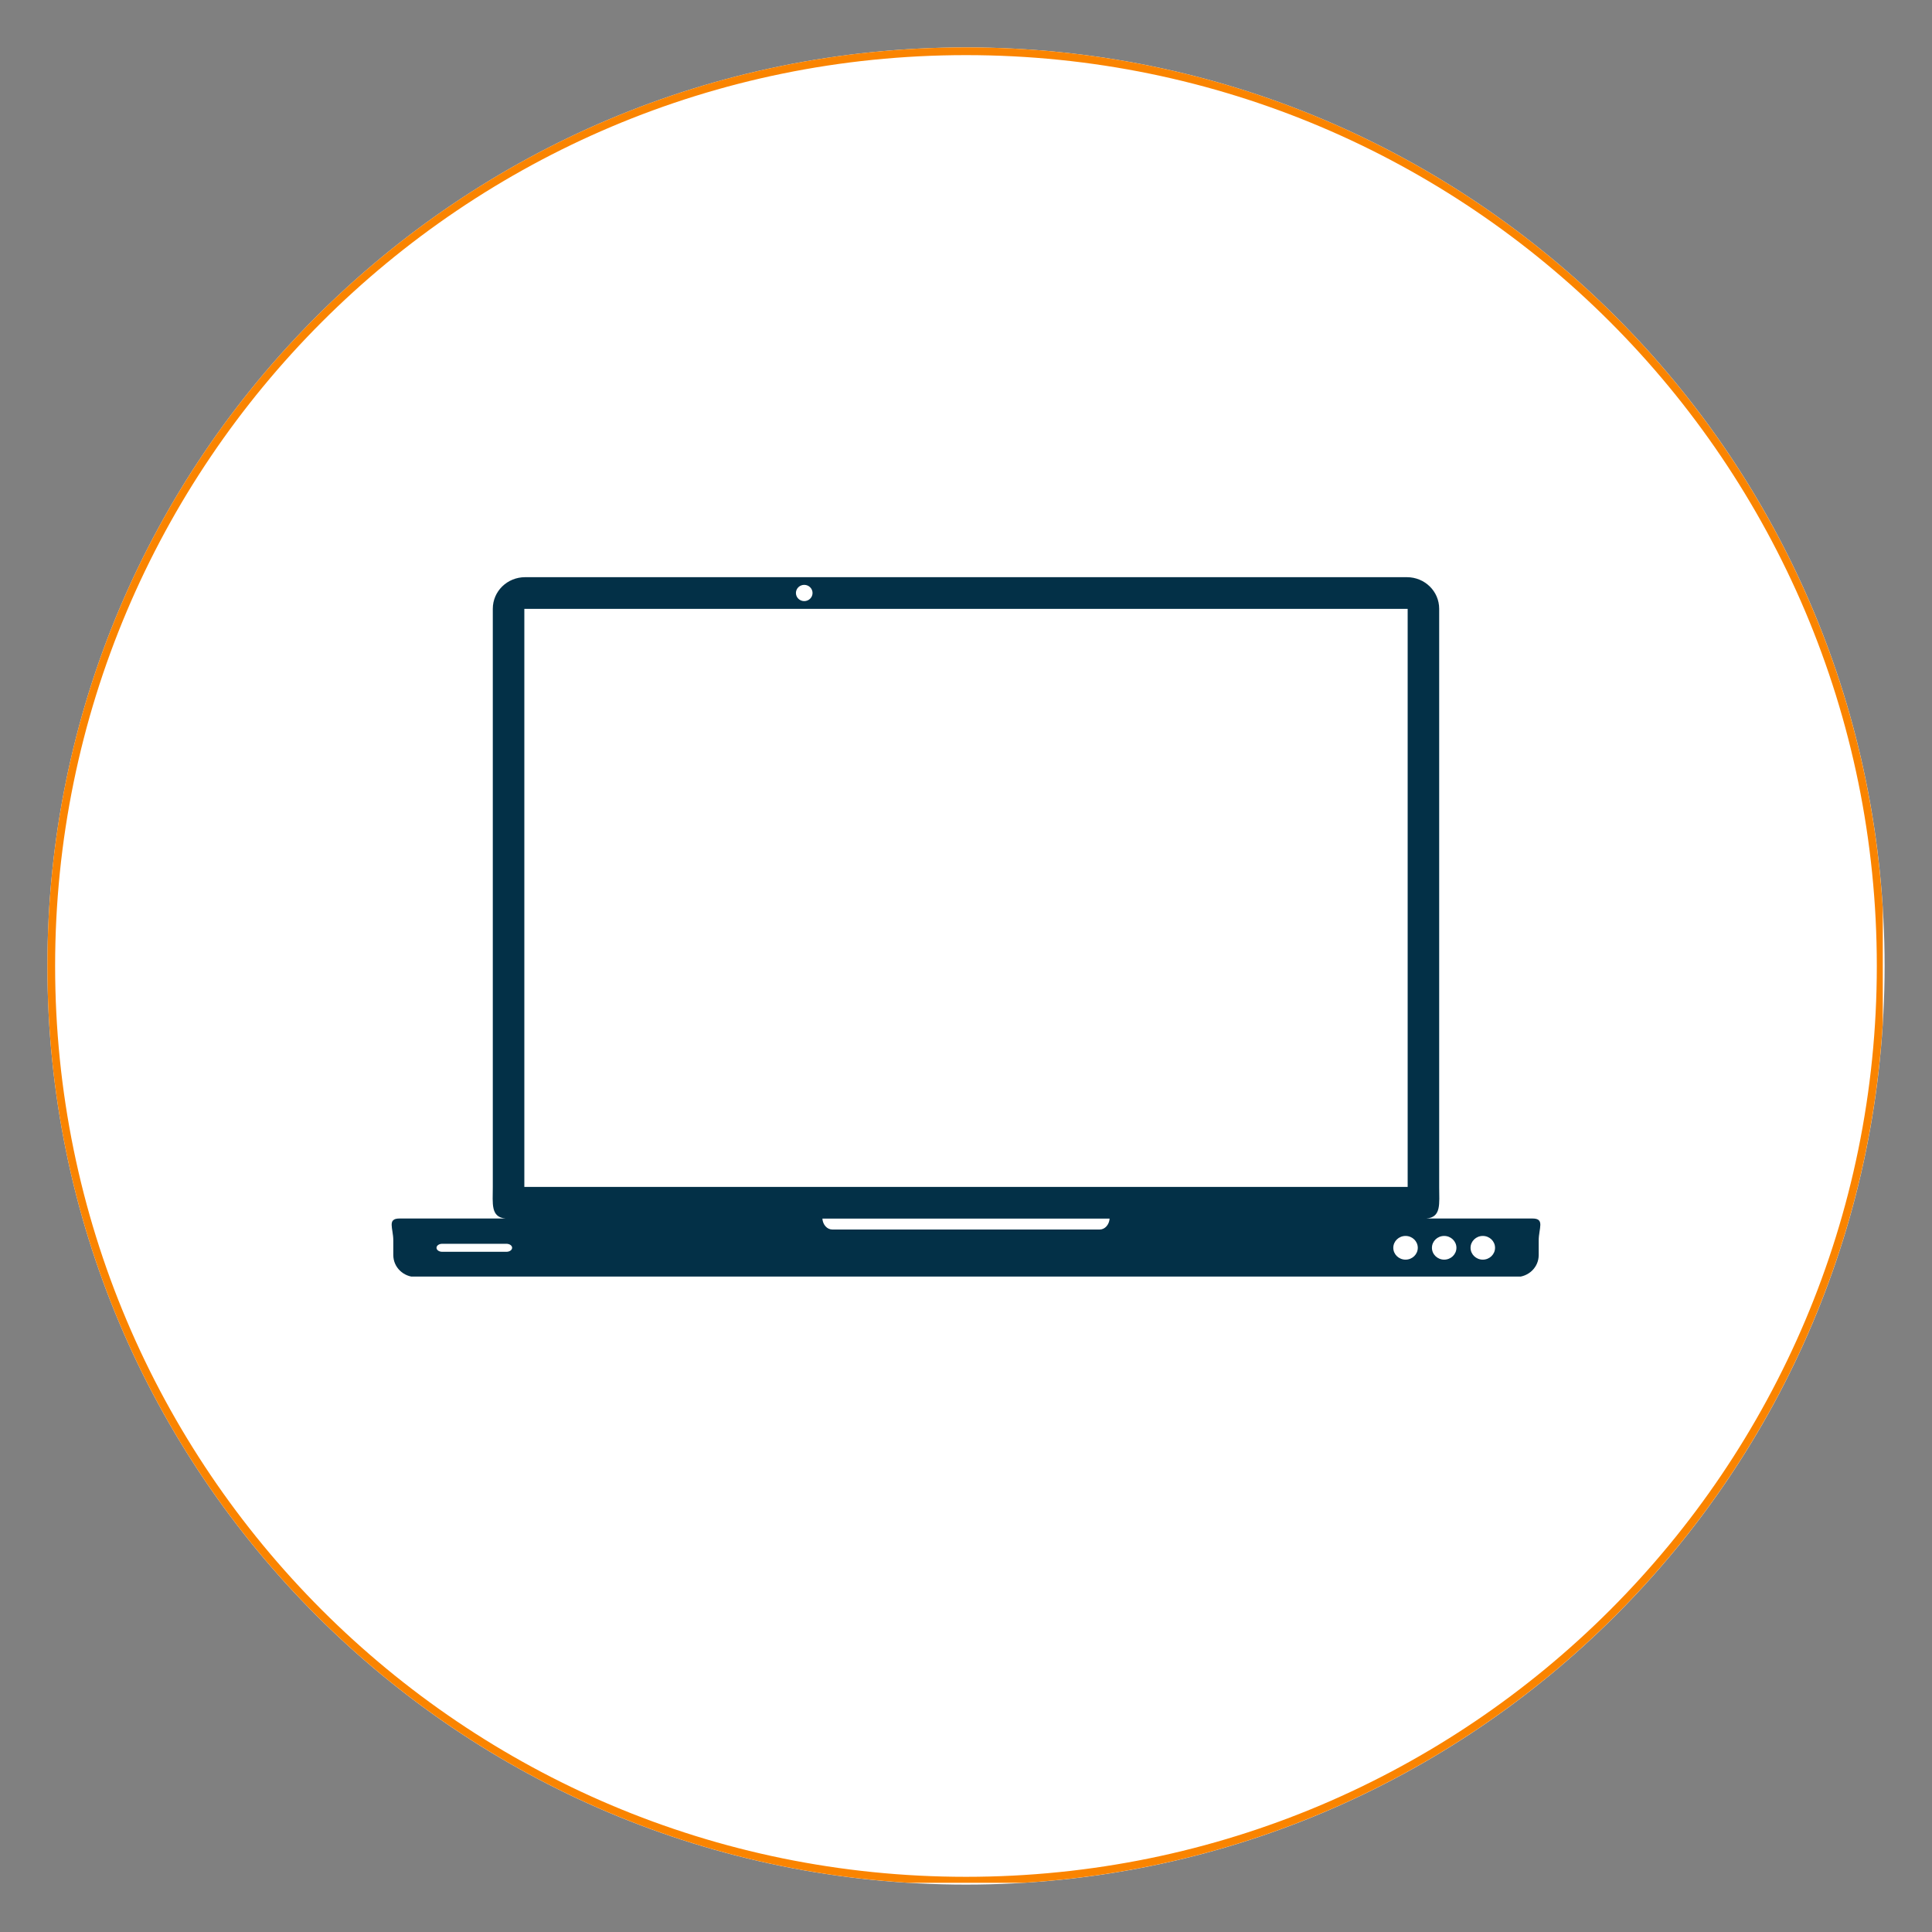 <svg xmlns="http://www.w3.org/2000/svg" xmlns:xlink="http://www.w3.org/1999/xlink" width="500" zoomAndPan="magnify" viewBox="0 0 375 375" height="500" preserveAspectRatio="xMidYMid meet"><rect x="0" y="0" width="375" height="375" fill="#808080" stroke="none"/><defs><clipPath id="4028e4ae98"><path d="M 9.199 9.199 L 365.801 9.199 L 365.801 365.801 L 9.199 365.801 Z M 9.199 9.199 " clip-rule="nonzero"></path></clipPath><clipPath id="6191279365"><path d="M 187.5 9.199 C 89.027 9.199 9.199 89.027 9.199 187.5 C 9.199 285.973 89.027 365.801 187.5 365.801 C 285.973 365.801 365.801 285.973 365.801 187.5 C 365.801 89.027 285.973 9.199 187.5 9.199 Z M 187.5 9.199 " clip-rule="nonzero"></path></clipPath><clipPath id="3d7fee78c7"><path d="M 9.199 9.199 L 365.449 9.199 L 365.449 365.449 L 9.199 365.449 Z M 9.199 9.199 " clip-rule="nonzero"></path></clipPath><clipPath id="a929c588f4"><path d="M 187.496 9.199 C 89.027 9.199 9.199 89.027 9.199 187.496 C 9.199 285.965 89.027 365.789 187.496 365.789 C 285.965 365.789 365.789 285.965 365.789 187.496 C 365.789 89.027 285.965 9.199 187.496 9.199 Z M 187.496 9.199 " clip-rule="nonzero"></path></clipPath><clipPath id="ccbd3fa4e1"><path d="M 76 112.031 L 299 112.031 L 299 247.781 L 76 247.781 Z M 76 112.031 " clip-rule="nonzero"></path></clipPath></defs><g clip-path="url(#4028e4ae98)"><g clip-path="url(#6191279365)"><path fill="#ffffff" d="M 9.199 9.199 L 365.801 9.199 L 365.801 365.801 L 9.199 365.801 Z M 9.199 9.199 " fill-opacity="1" fill-rule="nonzero"></path></g></g><g clip-path="url(#3d7fee78c7)"><g clip-path="url(#a929c588f4)"><path stroke-linecap="butt" transform="matrix(0.75, 0, 0, 0.75, 9.201, 9.201)" fill="none" stroke-linejoin="miter" d="M 237.727 -0.002 C 106.435 -0.002 -0.002 106.435 -0.002 237.727 C -0.002 369.019 106.435 475.451 237.727 475.451 C 369.019 475.451 475.451 369.019 475.451 237.727 C 475.451 106.435 369.019 -0.002 237.727 -0.002 Z M 237.727 -0.002 " stroke="#fa8400" stroke-width="4" stroke-opacity="1" stroke-miterlimit="4"></path></g></g><g clip-path="url(#ccbd3fa4e1)"><path fill="#033047" d="M 101.926 112.031 C 98.449 112.031 95.652 114.766 95.652 118.164 L 95.652 230.398 C 95.652 233.629 95.199 236.262 98.141 236.512 L 77.531 236.512 C 75.094 236.512 76.34 238.414 76.34 240.773 L 76.34 243.613 C 76.34 245.977 78.305 247.875 80.742 247.875 L 294.254 247.875 C 296.695 247.875 298.66 245.977 298.66 243.613 L 298.66 240.773 C 298.66 238.414 299.906 236.512 297.465 236.512 L 276.859 236.512 C 279.801 236.262 279.344 233.629 279.344 230.398 L 279.344 118.164 C 279.344 114.766 276.547 112.031 273.074 112.031 Z M 156.102 113.52 C 156.992 113.52 157.715 114.227 157.715 115.098 C 157.715 115.969 156.992 116.676 156.102 116.676 C 155.211 116.676 154.488 115.969 154.488 115.098 C 154.488 114.227 155.211 113.52 156.102 113.52 Z M 101.773 118.176 L 273.227 118.176 L 273.227 230.383 L 101.773 230.383 Z M 159.625 236.531 L 215.375 236.531 C 215.289 237.723 214.465 238.648 213.449 238.648 L 161.551 238.648 C 160.535 238.648 159.711 237.723 159.625 236.531 Z M 272.816 239.895 C 274.129 239.895 275.191 240.926 275.191 242.195 C 275.191 243.465 274.129 244.496 272.816 244.496 C 271.504 244.496 270.438 243.465 270.438 242.195 C 270.438 240.926 271.504 239.895 272.816 239.895 Z M 280.312 239.895 C 281.625 239.895 282.691 240.926 282.691 242.195 C 282.691 243.465 281.625 244.496 280.312 244.496 C 279 244.496 277.938 243.465 277.938 242.195 C 277.938 240.926 279 239.895 280.312 239.895 Z M 287.812 239.895 C 289.125 239.895 290.188 240.926 290.188 242.195 C 290.188 243.465 289.125 244.496 287.812 244.496 C 286.5 244.496 285.434 243.465 285.434 242.195 C 285.434 240.926 286.5 239.895 287.812 239.895 Z M 85.828 241.418 L 98.301 241.418 C 98.91 241.418 99.402 241.766 99.402 242.195 C 99.402 242.625 98.91 242.973 98.301 242.973 L 85.828 242.973 C 85.219 242.973 84.727 242.625 84.727 242.195 C 84.727 241.766 85.219 241.418 85.828 241.418 Z M 85.828 241.418 " fill-opacity="1" fill-rule="nonzero"></path></g></svg>